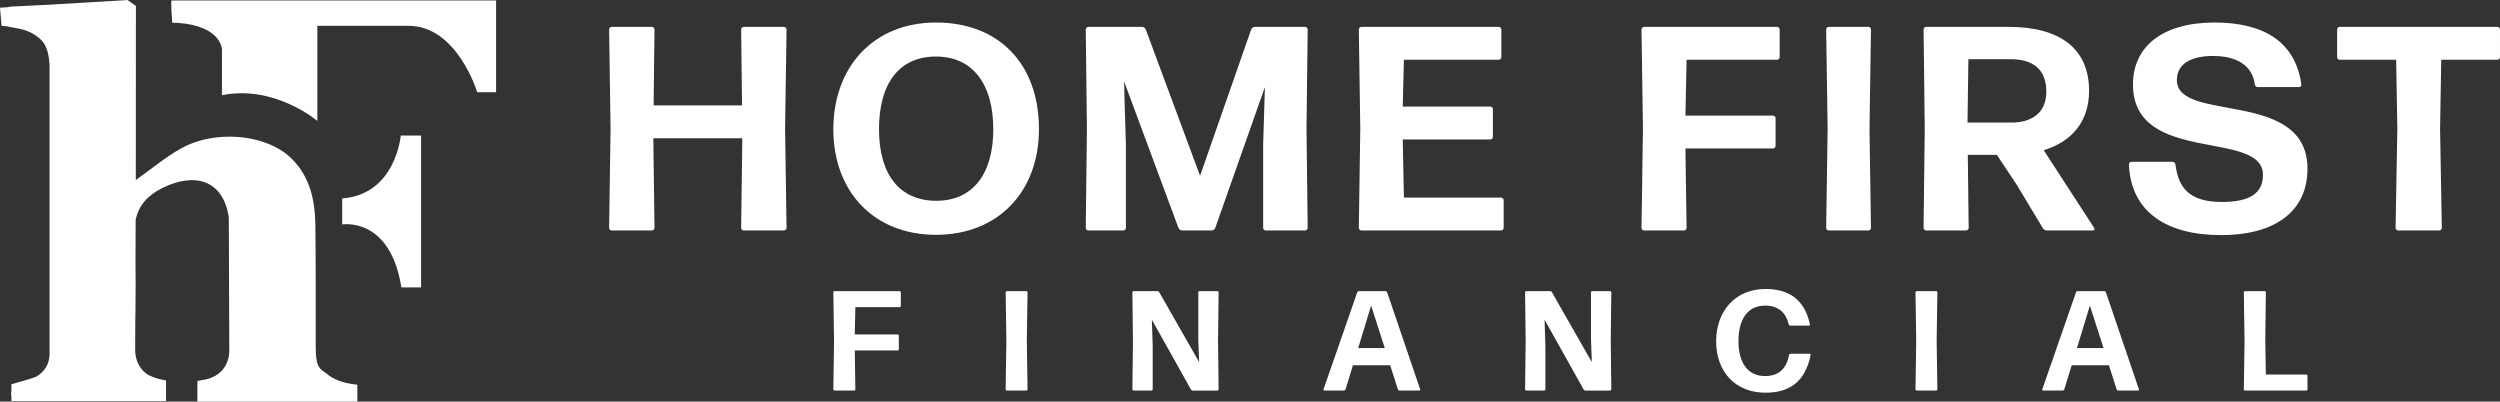 <?xml version="1.0" encoding="UTF-8"?>
<svg id="Layer_1" data-name="Layer 1" xmlns="http://www.w3.org/2000/svg" viewBox="0 0 2699.2 433.59">
  <rect x="0" y="0" width="2699.2" height="433.59" fill="#333333" stroke="none"/>
  <defs>
    <style>
      .cls-1 {
        fill: #fff;
        stroke-width: 0px;
      }
    </style>
  </defs>
  <g>
    <path class="cls-1" d="m185.54.47h350.07v99.05h-20.35s-21.74-71.64-73.99-71.64h-98.64v102.67s-46.11-39.31-102.99-27.75v-49.48s-.46-25.44-48.1-28.67h-5.55s-2.12-25.85-.45-24.17Z"/>
    <path class="cls-1" d="m432.68,146.34s-5.27,63.51-63.22,67.9v28.1s51.72-8.89,63.91,67.99h21.26v-163.99h-21.95Z"/>
    <path class="cls-1" d="m351.75,402.59c-10.9-6.15-10.89-13.09-10.88-37.04.03-40.87.1-81.73-.37-122.59-.31-26.52-5.74-51.73-25.31-71.37-15.78-15.84-41.86-24.23-68.33-24.04-17.9.13-35.97,4.14-51.16,12.58-16.98,9.43-32.09,22.23-49.07,34.24h0s.11-188.02.11-188.02l-4.95-3.44-.73-.5-3.42-2.38L52.53,5.13c-13.12.65-26.23,1.3-39.35,1.93-1.96.09-3.65.33-5.11.76l-8.07.49,1.69,19.57c2.38.13,4.53.38,6.7.62,1.05.37,2.22.69,3.67.9,6.03.89,11.26,2.02,15.78,3.47,9.44,3.54,15.46,8.42,19.21,13.27,3.77,5.73,5.72,13.23,6.43,23.01v311.83c.37,12.76-6.17,20.67-14.12,25.61-6.01,2.42-14.41,4.65-26.4,8.08-.39.03-.64.04-.64.04v6.45c-.31,2.37-.53,4.69,0,6.63v5.21h166.95v-22.2l-4.39-.93c-1.07-.14-2.01-.38-3-.58-.96-.3-1.93-.58-2.82-.87-3.57-1.17-6.49-2.37-9.1-3.65-10.66-6.63-13.27-17.47-13.86-23.32-.06-1.32-.16-2.58-.16-4.05-.06-31.51.9-63.07.35-94.55l.17-45.37c3.27-15.87,13.06-26.77,29.08-34.61,35.19-17.22,64.93-8.22,71.31,30.61.09.54.1,1.1.18,1.64l.54,142.87s1.88,28.31-29.93,32.47l-4.54.92v22.2h172.7v-18.29s-2.29-.11-5.73-.63c-7.28-1.09-19.89-4.1-28.34-12.09Z"/>
  </g>
  <g>
    <path class="cls-1" d="m901.11,421.68c-.77,0-1.38-.61-1.38-1.38l.77-52.3-.77-52.31c0-.77.61-1.38,1.38-1.38h70.1c.77,0,1.38.62,1.38,1.38v14.57c0,.77-.61,1.38-1.38,1.38h-47.7l-.61,29.45h46.17c.77,0,1.38.61,1.38,1.38v14.57c0,.77-.61,1.38-1.38,1.38h-46.17l.61,41.88c0,.77-.61,1.38-1.38,1.38h-21.01Z"/>
    <path class="cls-1" d="m1087.17,421.68c-.77,0-1.38-.61-1.38-1.38l.77-52.3-.77-52.31c0-.77.61-1.38,1.38-1.38h20.86c.77,0,1.38.62,1.38,1.38l-.77,52.31.77,52.3c0,.77-.61,1.38-1.38,1.38h-20.86Z"/>
    <path class="cls-1" d="m1244.54,374.28v46.02c0,.77-.61,1.38-1.38,1.38h-19.17c-.77,0-1.38-.61-1.38-1.38l.61-52.3-.61-52.31c0-.77.61-1.38,1.38-1.38h25.62c.77,0,1.69.46,1.99,1.23l43.1,75.47-.92-24.08v-51.23c0-.77.61-1.38,1.38-1.38h19.17c.77,0,1.38.62,1.38,1.38l-.61,52.31.61,52.3c0,.77-.61,1.38-1.38,1.38h-26.54c-.77,0-1.69-.46-1.99-1.23l-42.18-75.31.15,4.14.77,25Z"/>
    <path class="cls-1" d="m1511.06,421.68c-.77,0-1.53-.61-1.84-1.38l-8.28-25.92h-40.19l-7.98,25.92c-.31.77-1.07,1.38-1.84,1.38h-21.01c-.77,0-1.23-.61-.92-1.38l36.35-104.61c.31-.77,1.07-1.38,1.84-1.38h28.68c.77,0,1.53.62,1.84,1.38l35.59,104.61c.31.77-.15,1.38-.92,1.38h-21.32Zm-15.95-45.86l-14.73-45.87-13.96,45.87h28.68Z"/>
    <path class="cls-1" d="m1668.53,374.28v46.02c0,.77-.61,1.38-1.38,1.38h-19.17c-.77,0-1.38-.61-1.38-1.38l.61-52.3-.61-52.31c0-.77.61-1.38,1.38-1.38h25.62c.77,0,1.69.46,1.99,1.23l43.1,75.47-.92-24.08v-51.23c0-.77.61-1.38,1.38-1.38h19.17c.77,0,1.38.62,1.38,1.38l-.61,52.31.61,52.3c0,.77-.61,1.38-1.38,1.38h-26.54c-.77,0-1.69-.46-1.99-1.23l-42.18-75.31.15,4.14.77,25Z"/>
    <path class="cls-1" d="m1906.27,423.98c-32.98,0-53.38-22.85-53.38-55.53s20.86-56.45,53.23-56.45c23.16,0,41.88,9.51,48.01,38.2.15.77-.31,1.38-1.07,1.38h-20.09c-.77,0-1.53-.61-1.69-1.38-3.07-12.89-11.5-20.25-25.46-20.25-18.71,0-28.84,14.42-28.84,38.35s10.43,37.73,28.68,37.73c15.03,0,23.16-8.13,25.92-22.7.15-.77.92-1.38,1.69-1.38h20.55c.77,0,1.23.61,1.07,1.38-5.83,29.3-23.47,40.65-48.63,40.65Z"/>
    <path class="cls-1" d="m2069.5,421.68c-.77,0-1.38-.61-1.38-1.38l.77-52.3-.77-52.31c0-.77.61-1.38,1.38-1.38h20.86c.77,0,1.38.62,1.38,1.38l-.77,52.31.77,52.3c0,.77-.61,1.38-1.38,1.38h-20.86Z"/>
    <path class="cls-1" d="m2287.09,421.68c-.77,0-1.53-.61-1.84-1.38l-8.28-25.92h-40.19l-7.98,25.92c-.31.77-1.07,1.38-1.84,1.38h-21.01c-.77,0-1.23-.61-.92-1.38l36.35-104.61c.31-.77,1.07-1.38,1.84-1.38h28.68c.77,0,1.53.62,1.84,1.38l35.59,104.61c.31.77-.15,1.38-.92,1.38h-21.32Zm-15.95-45.86l-14.73-45.87-13.96,45.87h28.68Z"/>
    <path class="cls-1" d="m2424,421.68c-.77,0-1.38-.61-1.38-1.38l.77-52.3-.77-52.31c0-.77.61-1.38,1.38-1.38h21.01c.77,0,1.38.62,1.38,1.38l-.61,50.93.61,37.73h43.56c.77,0,1.38.61,1.38,1.38v14.57c0,.77-.61,1.38-1.38,1.38h-65.96Z"/>
  </g>
  <g>
    <path class="cls-1" d="m803.03,248.83c-1.57,0-2.83-1.26-2.83-2.83l1.26-96.71h-96.08l1.26,96.71c0,1.57-1.26,2.83-2.83,2.83h-43.33c-1.57,0-2.83-1.26-2.83-2.83l1.57-107.07-1.57-107.07c0-1.57,1.26-2.83,2.83-2.83h43.33c1.57,0,2.83,1.26,2.83,2.83l-.94,81.95h95.46l-.94-81.95c0-1.57,1.26-2.83,2.83-2.83h43.33c1.57,0,2.83,1.26,2.83,2.83l-1.57,107.07,1.57,107.07c0,1.57-1.26,2.83-2.83,2.83h-43.33Z"/>
    <path class="cls-1" d="m1010.58,253.53c-67.2,0-110.84-46.79-110.84-113.98s43.33-115.24,110.84-115.24,111.16,44.27,111.16,115.24c0,67.2-43.96,113.98-111.16,113.98Zm.31-36.74c39.56,0,61.54-29.2,61.54-77.24s-21.67-78.5-61.86-78.5-61.54,29.52-61.54,78.5,22.29,77.24,61.86,77.24Z"/>
    <path class="cls-1" d="m1215.61,155.88v90.12c0,1.57-1.26,2.83-2.83,2.83h-37.68c-1.57,0-2.83-1.26-2.83-2.83l1.26-107.07-1.26-107.07c0-1.57,1.26-2.83,2.83-2.83h58.09c1.57,0,3.14,1.26,3.77,2.51l58.72,158.26,55.26-158.26c.63-1.26,2.2-2.51,3.77-2.51h54.32c1.57,0,2.83,1.26,2.83,2.83l-1.26,107.07,1.26,107.07c0,1.57-1.26,2.83-2.83,2.83h-42.39c-1.57,0-2.83-1.26-2.83-2.83v-90.12l1.57-51.81.31-10.05-53.69,152.29c-.63,1.26-2.2,2.51-3.77,2.51h-32.03c-1.57,0-3.14-1.26-3.77-2.51l-58.72-158.26.31,16.64,1.57,51.18Z"/>
    <path class="cls-1" d="m1469.93,248.83c-1.57,0-2.83-1.26-2.83-2.83l1.57-107.07-1.57-107.07c0-1.57,1.26-2.83,2.83-2.83h148.21c1.57,0,2.83,1.26,2.83,2.83v29.83c0,1.57-1.26,2.83-2.83,2.83h-102.37l-1.26,50.55h94.51c1.57,0,2.83,1.26,2.83,2.83v29.83c0,1.57-1.26,2.83-2.83,2.83h-94.51l1.26,62.8h104.88c1.57,0,2.83,1.26,2.83,2.83v29.83c0,1.57-1.26,2.83-2.83,2.83h-150.72Z"/>
    <path class="cls-1" d="m1775.13,248.83c-1.57,0-2.83-1.26-2.83-2.83l1.57-107.07-1.57-107.07c0-1.57,1.26-2.83,2.83-2.83h143.5c1.57,0,2.83,1.26,2.83,2.83v29.83c0,1.57-1.26,2.83-2.83,2.83h-97.65l-1.26,60.29h94.51c1.57,0,2.83,1.26,2.83,2.83v29.83c0,1.57-1.26,2.83-2.83,2.83h-94.51l1.26,85.72c0,1.57-1.26,2.83-2.83,2.83h-43.02Z"/>
    <path class="cls-1" d="m1974.51,248.83c-1.57,0-2.83-1.26-2.83-2.83l1.57-107.07-1.57-107.07c0-1.57,1.26-2.83,2.83-2.83h42.71c1.57,0,2.82,1.26,2.82,2.83l-1.57,107.07,1.57,107.07c0,1.57-1.26,2.83-2.82,2.83h-42.71Z"/>
    <path class="cls-1" d="m2177.66,199.84l-21.67-32.66h-31.4l.94,78.81c0,1.57-1.26,2.83-2.83,2.83h-43.02c-1.57,0-2.83-1.26-2.83-2.83l1.26-107.07-1.26-107.07c0-1.57,1.26-2.83,2.83-2.83h89.18c54.95,0,86.67,23.24,86.67,69.08,0,32.34-17.9,54.64-48.98,64.06l54.64,84.15c.63,1.26,0,2.51-1.26,2.51h-49.93c-1.57,0-3.45-.94-4.4-2.51l-27.95-46.47Zm-6.91-135.96h-45.53l-.94,68.45h47.73c20.1,0,37.37-9.42,37.37-33.28s-14.13-35.17-38.62-35.17Z"/>
    <path class="cls-1" d="m2398.08,253.85c-57.78,0-97.34-24.18-99.54-76.3,0-1.57,1.26-2.83,2.83-2.83h44.27c1.57,0,2.82,1.26,3.14,2.83,3.14,24.49,14.13,40.51,50.24,40.51,28.57,0,44.27-8.48,44.27-29.2,0-49.61-140.36-10.36-140.36-97.66,0-41.13,32.03-66.88,88.24-66.88,51.5,0,86.98,19.78,93.57,66.88,0,1.57-.94,2.83-2.51,2.83h-44.59c-1.57,0-2.83-1.26-3.14-2.83-2.51-19.78-18.53-30.77-45.22-30.77-22.61,0-38.94,7.85-38.94,26.06,0,46.79,140.99,8.79,140.99,95.77,0,46.47-35.8,71.59-93.26,71.59Z"/>
    <path class="cls-1" d="m2589.3,248.83c-1.57,0-2.83-1.26-2.83-2.83l1.88-107.07-1.26-74.42h-60.92c-1.57,0-2.83-1.26-2.83-2.83v-29.83c0-1.57,1.26-2.83,2.83-2.83h170.19c1.57,0,2.83,1.26,2.83,2.83v29.83c0,1.57-1.26,2.83-2.83,2.83h-60.6l-1.26,74.42,1.88,107.07c0,1.57-1.26,2.83-2.83,2.83h-44.27Z"/>
  </g>
</svg>